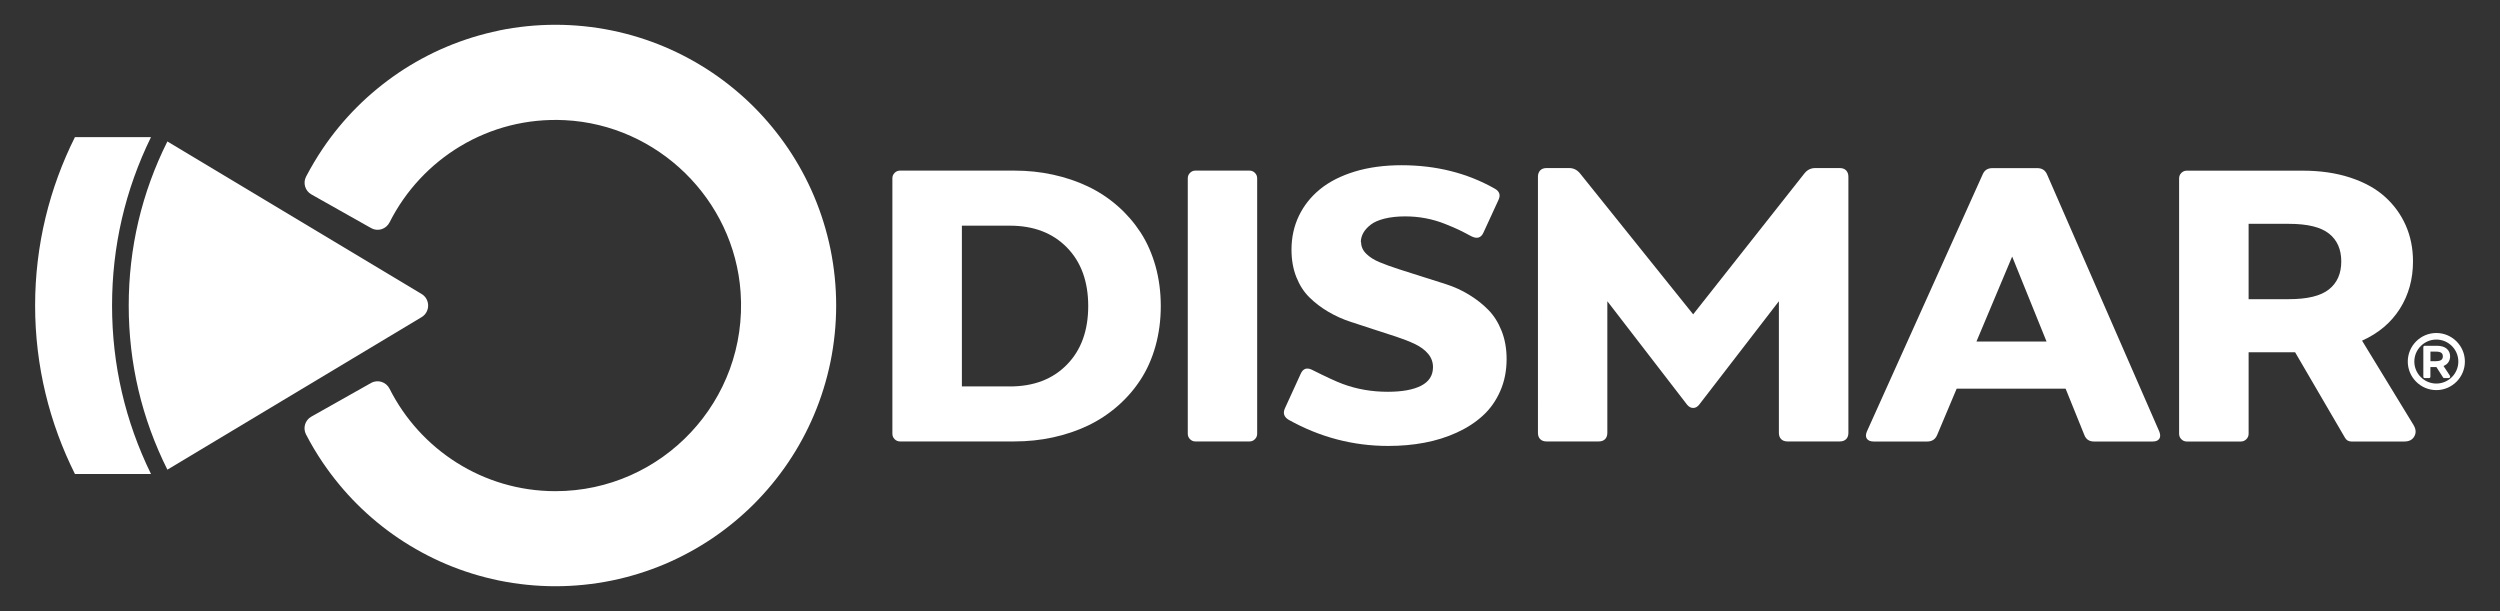 <svg xmlns="http://www.w3.org/2000/svg" id="a" viewBox="0 0 450 110"><rect x="0" y="0" width="450" height="110" fill="#333333" stroke="none"/><defs><style>.b{fill:#fff;}</style></defs><path class="b" d="M89.82,5.5c-3.25.67-6.44,1.66-9.5,2.95-3,1.27-5.88,2.83-8.59,4.66-2.67,1.81-5.19,3.88-7.47,6.16-2.28,2.28-4.36,4.8-6.16,7.47-1.1,1.63-2.1,3.32-3.01,5.06-.59,1.14-.17,2.55.95,3.19l10.77,6.07c1.2.68,2.7.19,3.32-1.05,5.74-11.39,17.81-19.07,31.56-18.38,16.73.84,30.46,14.27,31.62,30.98,1.36,19.5-14.12,35.8-33.33,35.8-13.04,0-24.36-7.51-29.86-18.44-.62-1.23-2.12-1.71-3.32-1.04l-10.77,6.07c-1.12.63-1.54,2.04-.95,3.19.9,1.74,1.91,3.44,3.01,5.06,1.81,2.67,3.88,5.19,6.16,7.47,2.28,2.28,4.8,4.36,7.47,6.16,2.7,1.82,5.59,3.39,8.59,4.66,3.05,1.29,6.25,2.28,9.5,2.95,3.33.68,6.75,1.03,10.17,1.03s6.85-.35,10.17-1.03c3.25-.67,6.44-1.66,9.5-2.95,3-1.27,5.88-2.84,8.59-4.66,2.67-1.81,5.19-3.88,7.47-6.16,2.28-2.28,4.36-4.8,6.16-7.47,1.83-2.7,3.39-5.59,4.66-8.59,1.29-3.05,2.28-6.25,2.95-9.5.68-3.33,1.03-6.75,1.03-10.17s-.35-6.85-1.03-10.17c-.67-3.25-1.66-6.44-2.95-9.5-1.27-3-2.83-5.88-4.66-8.59-1.81-2.67-3.88-5.19-6.16-7.47-2.28-2.28-4.8-4.36-7.47-6.16-2.7-1.82-5.59-3.39-8.59-4.66-3.05-1.29-6.25-2.28-9.5-2.95-3.33-.68-6.75-1.03-10.17-1.03s-6.84.35-10.17,1.03"></path><path class="b" d="M75.88,57.09l-45.75,27.45c-4.62-9.24-6.96-19.18-6.96-29.54s2.34-20.3,6.96-29.54l45.75,27.45c1.58.94,1.58,3.24,0,4.18Z"></path><path class="b" d="M20.17,55c0,10.62,2.36,20.82,7.01,30.32h-13.69c-4.57-9.13-7.17-19.42-7.17-30.32s2.6-21.19,7.17-30.32h13.69c-4.65,9.5-7.01,19.7-7.01,30.32Z"></path><path class="b" d="M182.57,30.71c2.41,0,4.74.24,6.97.73,2.24.49,4.33,1.19,6.28,2.12,1.95.93,3.73,2.1,5.34,3.51,1.61,1.41,2.99,3,4.15,4.78,1.15,1.77,2.04,3.79,2.68,6.04.63,2.26.95,4.66.95,7.2s-.32,4.94-.95,7.2c-.63,2.26-1.53,4.27-2.68,6.04-1.15,1.77-2.53,3.36-4.15,4.77s-3.39,2.58-5.34,3.51c-1.95.93-4.05,1.63-6.28,2.12-2.24.49-4.56.73-6.97.73h-20.56c-.37,0-.7-.13-.97-.4-.27-.27-.41-.59-.41-.98v-45.99c0-.39.14-.71.41-.98.27-.27.6-.4.97-.4h20.56ZM181.77,69.56c4.29,0,7.71-1.3,10.27-3.92,2.56-2.61,3.84-6.13,3.84-10.55s-1.28-7.94-3.84-10.55c-2.56-2.61-5.98-3.92-10.27-3.92h-8.63v28.93h8.63Z"></path><path class="b" d="M213.8,32.09c0-.37.13-.7.4-.97.27-.27.59-.41.96-.41h9.77c.37,0,.69.14.96.41.27.27.4.6.4.97v45.99c0,.37-.13.7-.4.97-.27.27-.58.41-.96.41h-9.77c-.37,0-.69-.14-.96-.41-.27-.27-.4-.6-.4-.97v-45.99Z"></path><path class="b" d="M245,43.59c0,.78.3,1.47.91,2.07.6.61,1.41,1.12,2.42,1.54,1.01.42,2.17.84,3.48,1.26,1.31.42,2.68.85,4.11,1.31,1.44.46,2.89.92,4.35,1.38,1.47.47,2.85,1.1,4.16,1.9,1.31.8,2.46,1.7,3.46,2.72,1,1.01,1.8,2.28,2.4,3.79.6,1.51.9,3.2.9,5.07,0,2.1-.38,4.03-1.15,5.77-.77,1.75-1.81,3.22-3.13,4.42-1.32,1.21-2.88,2.22-4.7,3.05-1.81.83-3.75,1.43-5.81,1.82-2.06.39-4.23.58-6.51.58-6.31,0-12.29-1.56-17.92-4.7-.85-.51-1.08-1.2-.68-2.08l2.84-6.21c.41-.92,1.07-1.17,1.98-.74,2.58,1.29,4.43,2.15,5.55,2.56,2.54.95,5.25,1.42,8.13,1.42,2.61,0,4.62-.37,6.03-1.1,1.41-.73,2.12-1.84,2.12-3.33,0-.91-.29-1.7-.87-2.4-.58-.69-1.36-1.27-2.35-1.75-.99-.47-2.11-.91-3.38-1.33-1.27-.41-2.6-.85-4-1.3s-2.81-.92-4.22-1.38c-1.42-.46-2.76-1.07-4.04-1.82-1.27-.75-2.4-1.61-3.39-2.59-.99-.97-1.77-2.19-2.35-3.65-.58-1.46-.87-3.1-.87-4.93,0-2.2.44-4.22,1.33-6.08.89-1.86,2.16-3.46,3.82-4.81,1.66-1.35,3.74-2.41,6.24-3.17,2.5-.76,5.31-1.14,8.41-1.14,6.22,0,11.81,1.4,16.76,4.2.88.48,1.11,1.16.7,2.04l-2.72,5.91c-.44.96-1.19,1.16-2.24.6-.89-.48-1.61-.85-2.15-1.11-.54-.26-1.37-.62-2.5-1.07-1.13-.45-2.29-.79-3.5-1.02-1.21-.23-2.44-.34-3.69-.34-1.4,0-2.64.14-3.71.4-1.07.27-1.91.64-2.5,1.1-.59.46-1.04.96-1.33,1.48-.29.53-.44,1.08-.44,1.66"></path><path class="b" d="M324.84,31.17c.49-.61,1.13-.92,1.92-.92h4.39c.49,0,.88.14,1.15.42.27.28.41.66.41,1.14v46.11c0,.48-.14.86-.41,1.13-.27.27-.66.41-1.15.41h-9.39c-.49,0-.88-.14-1.15-.41-.27-.27-.41-.65-.41-1.13v-23.7l-14.35,18.62c-.32.4-.68.6-1.09.59-.41,0-.77-.2-1.09-.59l-14.35-18.62v23.7c0,.48-.14.86-.41,1.13-.27.27-.65.41-1.13.41h-9.41c-.48,0-.86-.14-1.13-.41-.27-.27-.41-.65-.41-1.13V31.81c0-.48.14-.86.41-1.14.27-.28.65-.42,1.13-.42h4.1c.74,0,1.38.31,1.9.92l20.4,25.41,20.06-25.41Z"></path><path class="b" d="M388.66,77.65c.23.56.23,1,.01,1.33-.22.33-.61.49-1.17.49h-10.6c-.85,0-1.43-.4-1.73-1.2l-3.36-8.31h-19.61l-3.5,8.31c-.33.8-.93,1.2-1.78,1.2h-9.67c-.57,0-.98-.17-1.21-.5-.23-.33-.23-.77.01-1.32l20.82-46.23c.31-.77.9-1.16,1.78-1.16h8.05c.87,0,1.46.39,1.78,1.16l20.18,46.23ZM355.76,61.48h12.62l-6.19-15.3-6.43,15.3Z"></path><path class="b" d="M434.46,76.55c.43.73.46,1.4.11,2.01-.35.61-.94.91-1.77.91h-9.55c-.53,0-.93-.24-1.18-.72l-8.95-15.34h-8.37v14.68c0,.37-.14.7-.41.97-.27.27-.6.41-.97.41h-9.75c-.37,0-.7-.13-.97-.4-.27-.27-.41-.59-.41-.98v-45.99c0-.39.14-.71.41-.98s.6-.4.97-.4h20.84c3.17,0,6.02.41,8.56,1.24,2.54.83,4.63,1.98,6.26,3.45,1.64,1.47,2.89,3.2,3.76,5.17.87,1.98,1.3,4.14,1.3,6.48,0,3.18-.79,6.02-2.36,8.51-1.57,2.49-3.84,4.41-6.81,5.75l9.29,15.22ZM404.75,40.28v13.57h7.25c3.33,0,5.73-.58,7.21-1.76,1.48-1.17,2.22-2.85,2.22-5.03s-.74-3.86-2.22-5.02c-1.48-1.17-3.88-1.75-7.21-1.75h-7.25Z"></path><path class="b" d="M438.54,59.94c-2.84,0-5.14,2.31-5.14,5.14s2.31,5.14,5.14,5.14,5.14-2.31,5.14-5.14-2.31-5.14-5.14-5.14M442.5,65.08c0,2.18-1.78,3.96-3.96,3.96s-3.96-1.78-3.96-3.96,1.78-3.96,3.96-3.96,3.96,1.78,3.96,3.96"></path><path class="b" d="M439.82,65.88c.37-.14.66-.36.86-.64.22-.31.34-.68.34-1.09,0-.28-.05-.53-.15-.76-.1-.23-.25-.44-.45-.61-.19-.17-.44-.31-.74-.4-.29-.09-.63-.14-1-.14h-2.24c-.06,0-.12.02-.17.07-.04.05-.07.1-.07.16v5.35c0,.06.02.12.07.16.05.05.1.07.17.07h.79c.06,0,.12-.02.17-.07.04-.05.07-.1.07-.16v-1.75h1.08l1.2,1.87c.04.07.11.11.19.11h.8c.15,0,.22-.08.26-.14.04-.06.06-.16-.02-.29l-1.15-1.74ZM439.71,64.15c0,.14-.02.25-.06.35-.04.1-.11.19-.19.26-.09.08-.22.14-.38.18-.17.04-.37.07-.6.07h-1v-1.72h1c.23,0,.44.02.6.06.16.04.29.1.38.18.09.08.16.16.19.26.04.1.06.22.06.35"></path></svg>